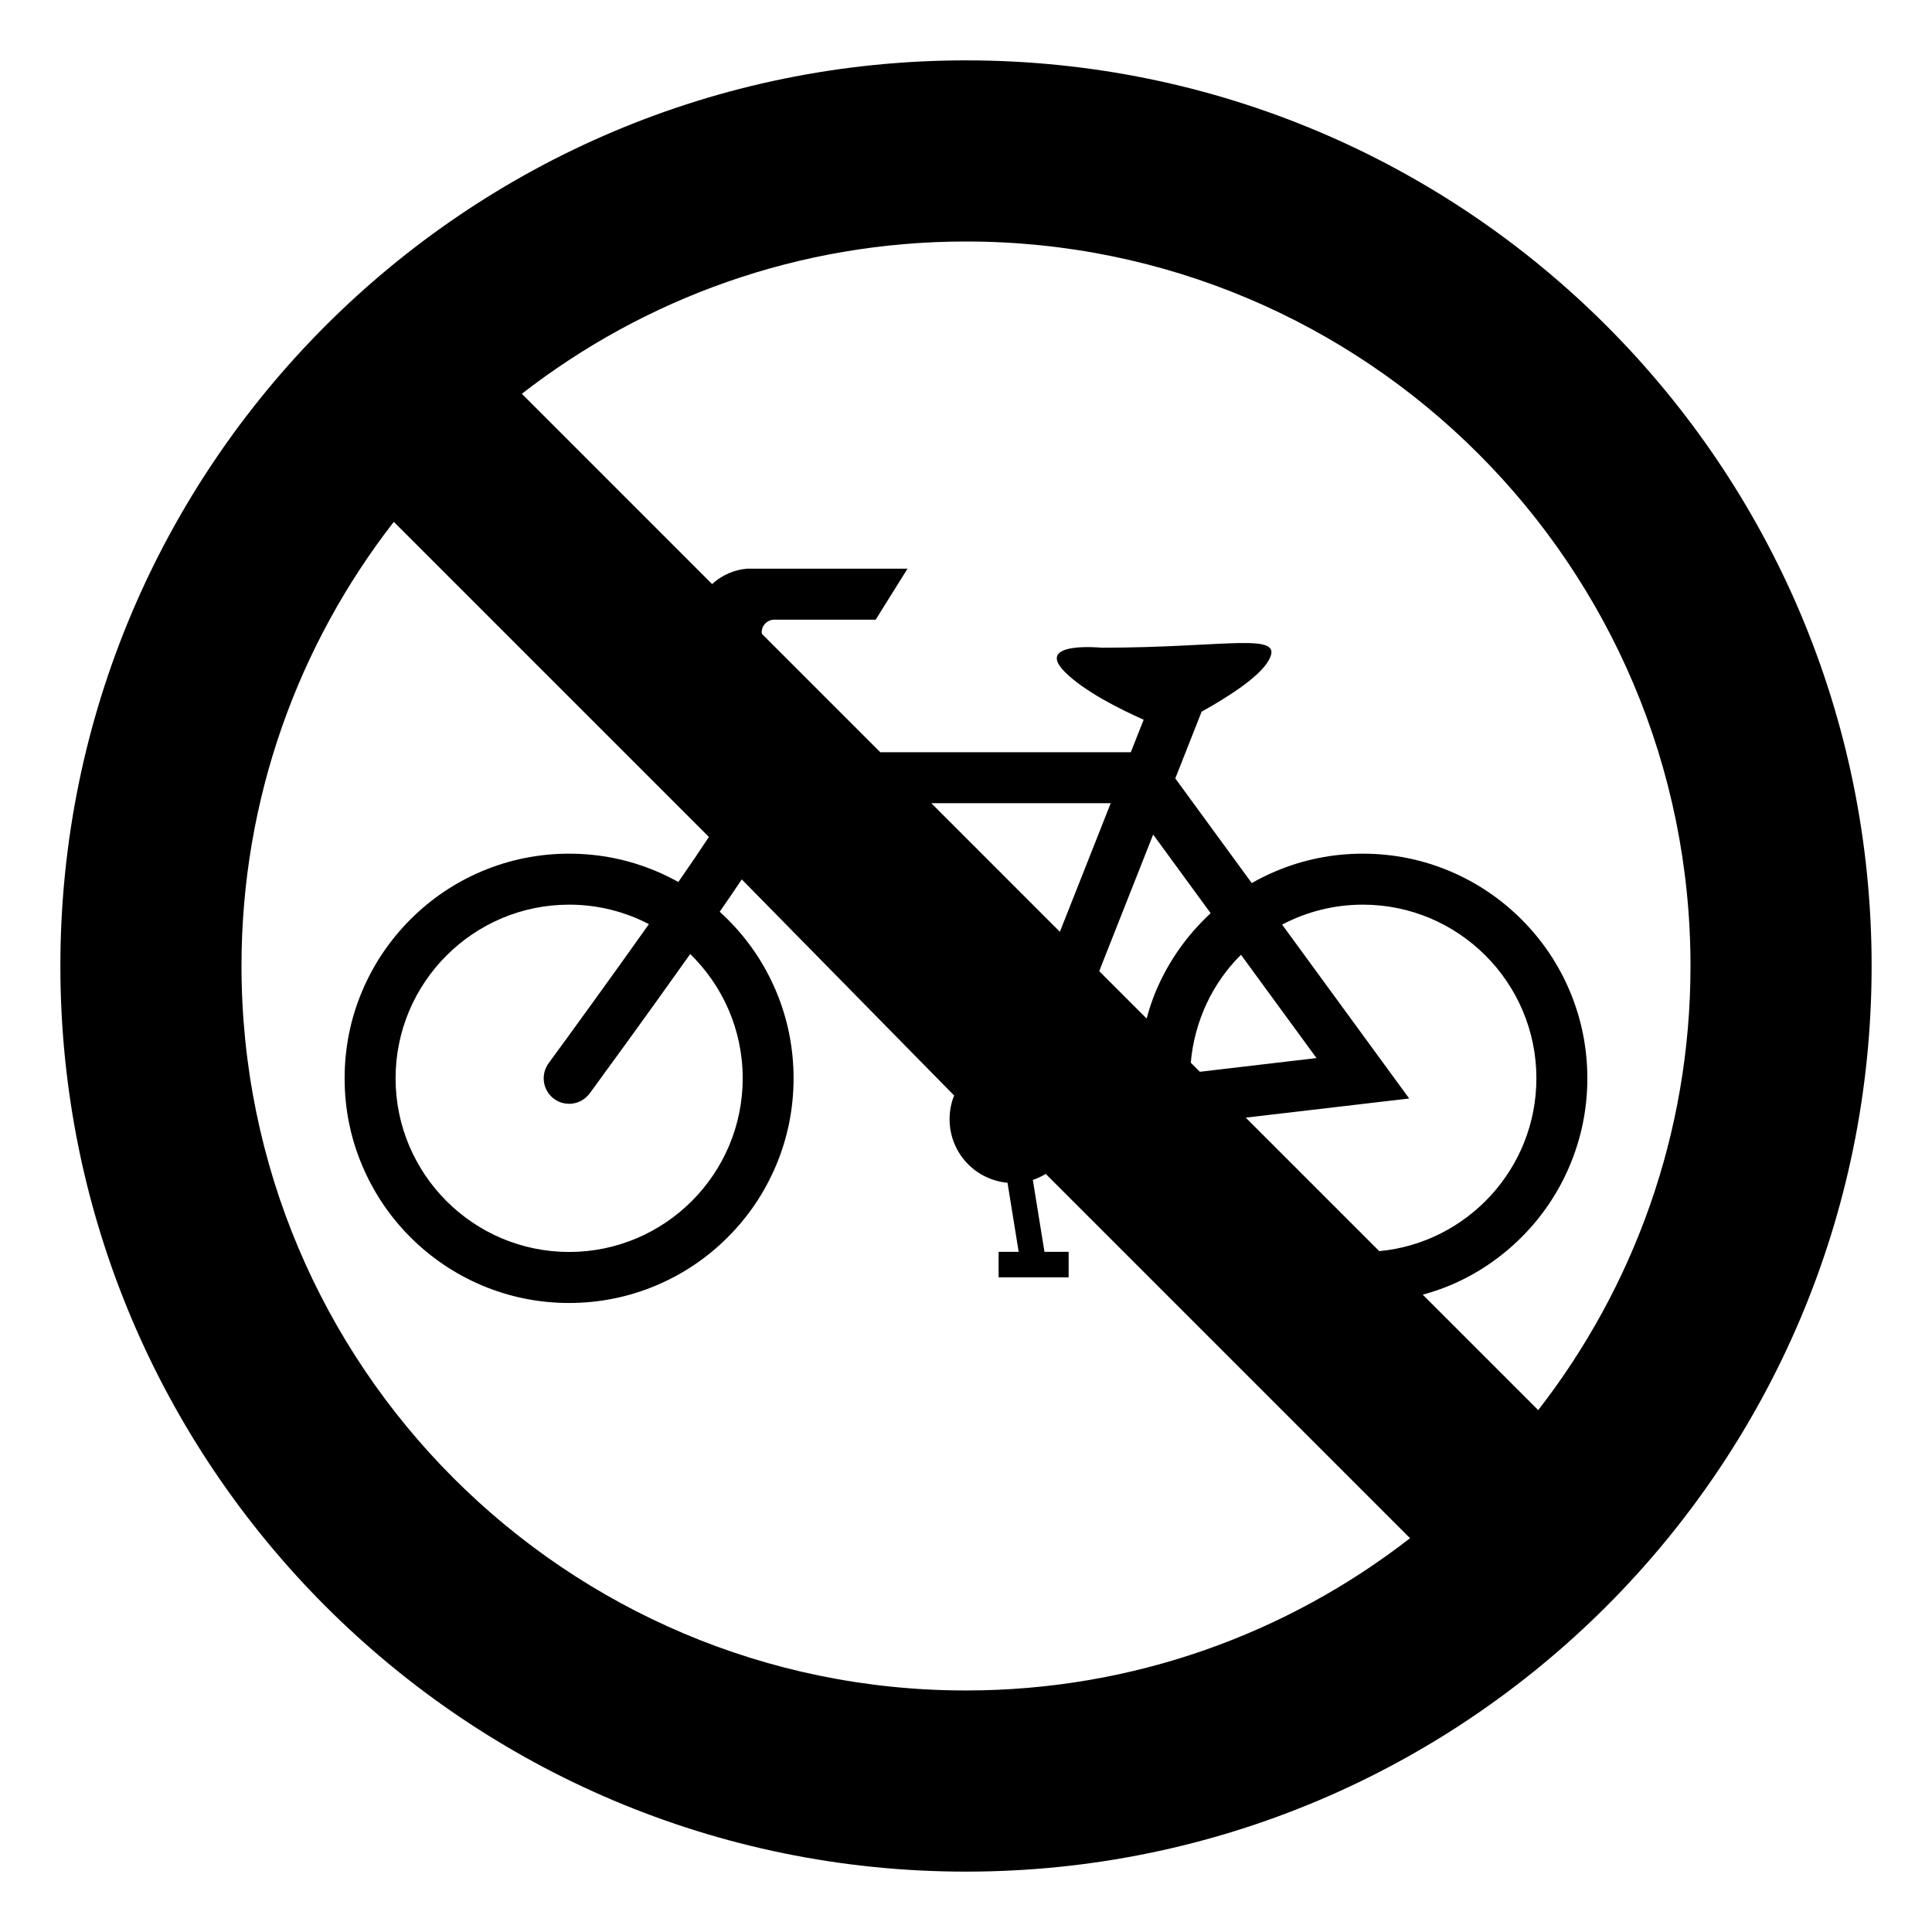 <svg xmlns="http://www.w3.org/2000/svg" viewBox="0 0 64 64" enable-background="new 0 0 64 64"><path d="m32 2c-16.568 0-30 13.432-30 29.999 0 16.568 13.432 30.001 30 30.001s30-13.433 30-30.001c0-16.567-13.432-29.999-30-29.999m24 29.999c0 5.546-1.886 10.648-5.045 14.713l-3.825-3.825c.309-.085.613-.184.911-.31.886-.375 1.681-.912 2.363-1.594.683-.684 1.22-1.48 1.594-2.367.388-.918.585-1.891.585-2.895 0-1.006-.197-1.98-.585-2.898-.374-.886-.911-1.681-1.594-2.364-.683-.683-1.478-1.22-2.363-1.595-.917-.389-1.892-.585-2.895-.585-1.004 0-1.978.196-2.895.585-.271.115-.533.245-.785.389l-2.533-3.467.872-2.21c.845-.471 1.907-1.141 2.221-1.699.549-.971-1.362-.421-5.532-.421 0 0-2.242-.222-1.22.803.646.646 1.828 1.235 2.611 1.582l-.426 1.078h-8.298l-3.912-3.912c-.003-.021-.017-.037-.017-.059 0-.233.188-.421.422-.421.839 0 3.354 0 3.354 0l1.055-1.689h-5.313c0 0-.028.003-.036.004-.356.031-.793.194-1.123.508l-6.304-6.305c4.065-3.159 9.167-5.045 14.713-5.045 13.255 0 24 10.745 24 23.999m-25.149-5.392h5.943l-1.684 4.26-4.259-4.26m10.416 10.416l5.414-.634-4.209-5.76c.8-.422 1.71-.661 2.675-.661 3.17 0 5.748 2.579 5.748 5.753 0 2.988-2.289 5.45-5.205 5.725l-4.423-4.423m2.344-1.973l-3.864.454-.302-.302c.126-1.39.726-2.646 1.664-3.574l2.502 3.422m-3.722-4.591c-.684.684-1.22 1.479-1.595 2.364-.127.3-.225.606-.311.917l-1.57-1.57 1.787-4.525 1.904 2.606c-.073.067-.145.137-.215.208m-31.889 1.54c0-5.546 1.886-10.647 5.045-14.712l10.438 10.438c-.273.417-.621.929-1.013 1.493-.232-.131-.475-.249-.722-.354-.919-.389-1.893-.585-2.896-.585-1.003 0-1.977.196-2.896.585-.885.375-1.68.912-2.362 1.595-.683.684-1.218 1.479-1.593 2.364-.39.918-.585 1.893-.585 2.898 0 1.004.195 1.977.585 2.895.375.887.91 1.684 1.593 2.367.683.682 1.478 1.219 2.362 1.594.919.389 1.893.586 2.896.586 1.004 0 1.978-.197 2.896-.586.885-.375 1.68-.912 2.362-1.594.684-.684 1.219-1.48 1.594-2.367.388-.918.584-1.891.584-2.895 0-1.006-.196-1.98-.584-2.898-.375-.886-.91-1.681-1.594-2.364-.087-.088-.177-.173-.269-.256.264-.379.51-.741.731-1.072l7.035 7.159c-.099.242-.151.51-.151.787 0 1.102.844 2.006 1.919 2.104l.37 2.287h-.665v.846h2.32v-.846h-.801l-.385-2.381c.151-.05.294-.119.428-.199l12.067 12.067c-4.064 3.158-9.166 5.044-14.712 5.044-13.252 0-23.997-10.744-23.997-24m10.853 4.566c.279 0 .526-.137.681-.346v.002c.297-.406 1.861-2.543 3.33-4.618 1.071 1.044 1.739 2.503 1.739 4.118 0 3.172-2.579 5.752-5.75 5.752-3.169 0-5.749-2.58-5.749-5.752 0-3.174 2.58-5.753 5.749-5.753.953 0 1.851.233 2.643.645-1.229 1.733-2.582 3.599-3.318 4.601 0 .002 0 .002 0 .002-.002.002-.004.004-.004.006-.104.141-.163.313-.163.5-.001.465.376.843.842.843"/></svg>